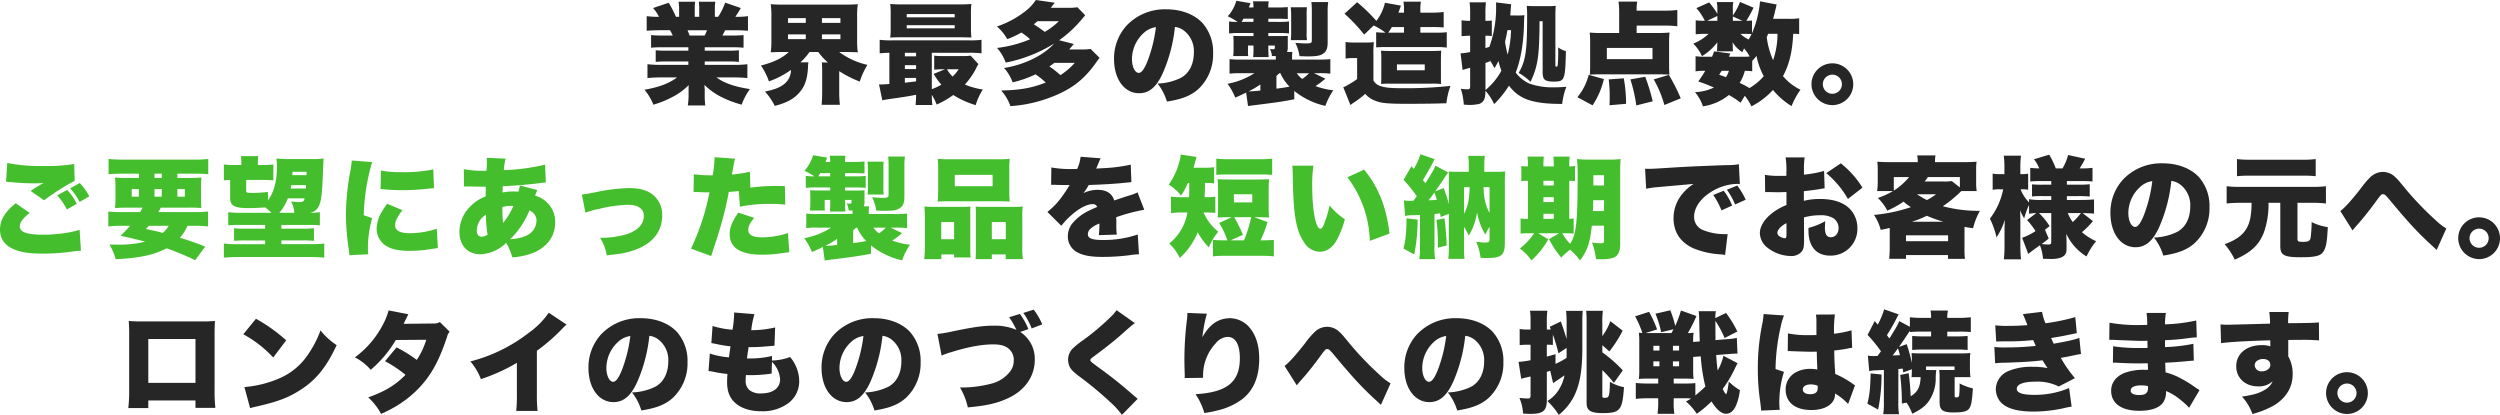 <svg xmlns="http://www.w3.org/2000/svg" width="818.484" height="135.825" viewBox="0 0 818.484 135.825">
  <g id="グループ_16585" data-name="グループ 16585" transform="translate(-311 -393)">
    <path id="パス_50610" data-name="パス 50610" d="M25.775-1.116V1.3h6.516a48.522,48.522,0,0,1-.252-5.94V-22.9c0-1.692.036-2.988.108-4.248A40.91,40.91,0,0,1,27.683-27H8.28a42.15,42.15,0,0,1-4.356-.144c.108,1.476.144,2.592.144,4.14V-4.5A45.865,45.865,0,0,1,3.78,1.368h6.552V-1.116Zm0-5.76H10.332V-21.24H25.775ZM41.435-22.788a38.446,38.446,0,0,1,9.792,7.6l4.248-5.616a52.516,52.516,0,0,0-9.9-7.056ZM43.666,1.4c.972-.288,1.188-.324,2.592-.648,6.7-1.548,10.116-2.88,14-5.4,5.04-3.24,8.46-7.488,11.736-14.58a23.241,23.241,0,0,1-5.292-4.824,33.144,33.144,0,0,1-3.528,7.056A21.647,21.647,0,0,1,52.63-8.1,36.121,36.121,0,0,1,41.795-5.508Zm45.358-32a23.092,23.092,0,0,1-2.088,5.04,31.045,31.045,0,0,1-8.964,10.332,17.57,17.57,0,0,1,5.184,4.068,37.849,37.849,0,0,0,8.208-9.756l9.972-.072a25.44,25.44,0,0,1-3.1,6.588,46.656,46.656,0,0,0-6.624-4.1l-3.78,4.536a38.7,38.7,0,0,1,6.7,4.464c-3.24,3.312-6.732,5.436-12.2,7.38a20.113,20.113,0,0,1,4.212,5.4A41.9,41.9,0,0,0,92.733-.036a34.5,34.5,0,0,0,8.748-8.136c2.664-3.6,4.572-7.488,6.7-13.9A3.287,3.287,0,0,1,109-23.616l-3.2-3.168a3.982,3.982,0,0,1-2.2.468l-9.684.108c1.008-2.052,1.512-3.06,1.548-3.132Zm52.414.756a26.416,26.416,0,0,1-6.552,6.588,52.158,52.158,0,0,1-19.115,9.36,19.33,19.33,0,0,1,3.456,5.8A61.274,61.274,0,0,0,131-13.428v9.936a48.91,48.91,0,0,1-.216,5.8h6.984a51.449,51.449,0,0,1-.216-5.832v-13.86a60.341,60.341,0,0,0,8.316-7.236,12.883,12.883,0,0,1,1.4-1.332Zm32.939,7.56a6.033,6.033,0,0,1,3.024,1.26,8.471,8.471,0,0,1,3.168,7.092c0,3.852-1.548,6.876-4.32,8.352a18.722,18.722,0,0,1-7.56,1.836,17.688,17.688,0,0,1,3.06,5.9c5.04-.792,7.884-1.944,10.332-4.14a15.492,15.492,0,0,0,4.788-11.628,14.314,14.314,0,0,0-3.528-10.008c-2.664-2.808-6.912-4.428-11.736-4.428a17.212,17.212,0,0,0-13.031,5.292,16,16,0,0,0-4.14,10.98c0,6.588,3.384,11.2,8.208,11.2,3.276,0,5.688-2.016,7.776-6.624A50.433,50.433,0,0,0,174.378-22.284Zm-6.228.072a46.677,46.677,0,0,1-2.7,10.98c-1.08,2.736-2.016,4-2.916,4-1.26,0-2.232-2.016-2.232-4.572a11.648,11.648,0,0,1,3.924-8.568A7.2,7.2,0,0,1,168.15-22.212Zm46.4,6.516a30.394,30.394,0,0,1-7.452.828h-.756c.144-1.188.18-1.476.252-1.944a15.139,15.139,0,0,0,.252-1.764,53.6,53.6,0,0,0,5.9-.252c1.764-.144,1.764-.144,2.592-.216l.216-5.976a35.027,35.027,0,0,1-7.812.9,27.743,27.743,0,0,1,1.044-5.256l-6.66-.54v.5a31.726,31.726,0,0,1-.54,5.148,30.044,30.044,0,0,1-6.516-1.224l-.4,5.58c.54.108.756.144,1.3.252a48.329,48.329,0,0,0,4.968.828c-.288,2.016-.468,3.24-.5,3.6a24.879,24.879,0,0,1-6.264-1.26l-.432,5.76a8.834,8.834,0,0,1,1.548.216,39.511,39.511,0,0,0,4.644.72c-.072,1.08-.108,1.872-.108,2.664,0,2.952.792,5.076,2.52,6.7,2.052,1.872,4.968,2.844,8.676,2.844a14.249,14.249,0,0,0,8.748-2.556,8.956,8.956,0,0,0,3.672-7.128,12.415,12.415,0,0,0-2.988-8.064,18.727,18.727,0,0,1-5.94,1.152Zm-.036,1.944a8.763,8.763,0,0,1,2.664,5.724c0,2.88-2.34,4.608-6.264,4.608a5.645,5.645,0,0,1-3.888-1.188,3.876,3.876,0,0,1-1.116-3.1c0-.576.036-1.26.072-1.728,1.008.036,1.26.036,1.62.036a47.6,47.6,0,0,0,5.652-.36c.756-.108.792-.108,1.152-.144Zm36.179-8.532a6.033,6.033,0,0,1,3.024,1.26,8.471,8.471,0,0,1,3.168,7.092c0,3.852-1.548,6.876-4.32,8.352a18.722,18.722,0,0,1-7.56,1.836,17.688,17.688,0,0,1,3.06,5.9c5.04-.792,7.884-1.944,10.332-4.14a15.492,15.492,0,0,0,4.788-11.628,14.314,14.314,0,0,0-3.528-10.008c-2.664-2.808-6.912-4.428-11.736-4.428a17.212,17.212,0,0,0-13.031,5.292,16,16,0,0,0-4.14,10.98c0,6.588,3.384,11.2,8.208,11.2,3.276,0,5.688-2.016,7.776-6.624A50.433,50.433,0,0,0,250.695-22.284Zm-6.228.072a46.677,46.677,0,0,1-2.7,10.98c-1.08,2.736-2.016,4-2.916,4-1.26,0-2.232-2.016-2.232-4.572a11.648,11.648,0,0,1,3.924-8.568A7.2,7.2,0,0,1,244.467-22.212Zm54-2.268a22.451,22.451,0,0,0-2.772-4.968l-3.528,1.08a26.223,26.223,0,0,1,2.376,4.14,17.558,17.558,0,0,0-7.452-1.368c-3.492,0-6.372.4-13.643,1.908a38.652,38.652,0,0,1-4.752.792l1.368,7.092a20.909,20.909,0,0,1,3.1-1.116c5.688-1.764,10.044-2.556,13.859-2.556,2.52,0,4.176.54,5.328,1.728a4.694,4.694,0,0,1,1.332,3.492,5.96,5.96,0,0,1-1.152,3.6,11.157,11.157,0,0,1-6.192,4.032,38.338,38.338,0,0,1-10.26,1.26,22.185,22.185,0,0,1,2.556,6.516c6.336-.576,9.864-1.4,13.5-3.168,5.328-2.556,8.424-7.128,8.424-12.384a10.479,10.479,0,0,0-4.752-9.144Zm-1.656-5.292a22.482,22.482,0,0,1,2.736,5.076L303-26.028a20.648,20.648,0,0,0-2.808-4.824Zm30.527-.9a13.007,13.007,0,0,1-1.8,2.088,79.481,79.481,0,0,1-9.468,7.956,24.844,24.844,0,0,0-3.276,2.7,5.266,5.266,0,0,0-1.332,3.456A5.886,5.886,0,0,0,312-12.1c.468.9,1.116,1.548,2.916,2.952a115.5,115.5,0,0,1,10.62,8.82A27.073,27.073,0,0,1,329.1,3.6l5.148-5.256c-.576-.5-.9-.756-1.116-.936-4-3.492-7.056-5.976-10.98-8.82-3.384-2.484-3.384-2.484-3.384-2.916,0-.324.216-.54,1.188-1.26,3.816-2.808,6.732-5.148,8.82-6.984,3.348-2.988,3.708-3.312,4.572-3.852Zm23.183.9v.288a17.79,17.79,0,0,1-.144,1.98,103.861,103.861,0,0,0-.828,13.14c0,1.008.036,3.168.108,4.572v.72a4.161,4.161,0,0,1-.036.612l6.048-.072a18.526,18.526,0,0,1,.144-2.952,15.272,15.272,0,0,1,4-8.352,5.293,5.293,0,0,1,3.888-2.088c2.556,0,4,2.484,4,6.984,0,7.776-4.176,11.16-14.507,11.772a21.333,21.333,0,0,1,2.88,6.156,36.985,36.985,0,0,0,4.248-.828,21.659,21.659,0,0,0,8.208-3.744q5.508-4.32,5.508-13.176c0-4.212-.972-7.488-2.988-10.008a8.506,8.506,0,0,0-6.516-3.276c-3.852,0-6.768,2.016-9.108,6.228a48.275,48.275,0,0,1,1.476-7.7ZM386.337-6.084l.648-.792c.468-.54.468-.54,1.26-1.44,1.368-1.512,3.6-4.32,5-6.228,2.448-3.348,2.484-3.384,3.06-3.384.54,0,.828.252,2.016,1.656,6.588,7.92,9.4,10.944,14.255,15.372.612.576.828.756,1.3,1.224l3.168-7.056a16.3,16.3,0,0,1-3.06-2.3,102.525,102.525,0,0,1-10.008-10.3c-2.808-3.42-2.808-3.42-3.672-4.212a5.734,5.734,0,0,0-4.032-1.692,5.892,5.892,0,0,0-4,1.62,27.088,27.088,0,0,0-3.312,3.888c-3.168,4.032-5.148,6.192-6.624,7.308Zm55.15-16.2a6.033,6.033,0,0,1,3.024,1.26,8.471,8.471,0,0,1,3.168,7.092c0,3.852-1.548,6.876-4.32,8.352a18.722,18.722,0,0,1-7.56,1.836,17.688,17.688,0,0,1,3.06,5.9c5.04-.792,7.884-1.944,10.332-4.14a15.492,15.492,0,0,0,4.788-11.628,14.314,14.314,0,0,0-3.528-10.008c-2.664-2.808-6.912-4.428-11.736-4.428a17.212,17.212,0,0,0-13.031,5.292,16,16,0,0,0-4.14,10.98c0,6.588,3.384,11.2,8.208,11.2,3.276,0,5.688-2.016,7.776-6.624A50.433,50.433,0,0,0,441.487-22.284Zm-6.228.072a46.679,46.679,0,0,1-2.7,10.98c-1.08,2.736-2.016,4-2.916,4-1.26,0-2.232-2.016-2.232-4.572a11.648,11.648,0,0,1,3.924-8.568A7.2,7.2,0,0,1,435.26-22.212ZM479.826-27a27.514,27.514,0,0,1,.144-3.456H474.5a39.168,39.168,0,0,1,.18,4.1v5.112c-.9-2.88-1.3-4.1-1.908-5.724l-3.6,1.728a4.4,4.4,0,0,0,.36.864,7.524,7.524,0,0,1-.9.036H468.2v-2.448a24.615,24.615,0,0,1,.18-3.708h-5.688a24.031,24.031,0,0,1,.18,3.708v2.448H461.9a14.407,14.407,0,0,1-2.592-.18v5.292a21.3,21.3,0,0,1,2.52-.144h1.044v5.076a26.776,26.776,0,0,1-3.924.54l.864,5.544c.216-.072.864-.252,1.944-.5.288-.072.288-.072,1.116-.252V-2.88c0,.9-.18,1.116-.9,1.116-.684,0-1.584-.072-2.736-.18a15.633,15.633,0,0,1,1.188,5.112c1.152.072,1.728.108,2.34.108,4.212,0,5.436-1.008,5.436-4.536v-9.216c.468-.144.612-.216,1.116-.36L470.25-6.8c1.98-1.332,3.24-2.16,3.744-2.556a13.981,13.981,0,0,1-1.98,4.9,11.378,11.378,0,0,1-3.636,3.528A23.68,23.68,0,0,1,472.122,3.6a18.839,18.839,0,0,0,4.572-5.328c2.2-3.924,3.132-8.892,3.132-16.416Zm-8.784,10.728c-1.512.432-2.088.612-2.844.792v-3.888h.432c.5,0,.936.036,1.548.072v-3.42a59.136,59.136,0,0,1,1.836,6.156l2.664-1.764v1.908c0,.468,0,.648-.036,1.368a23.489,23.489,0,0,1-3.6,1.944Zm15.335,5.22a43.77,43.77,0,0,1,3.78,4.176l2.916-4.1a44.815,44.815,0,0,0-6.7-5.9v-2.34l2.3,2.052a40.67,40.67,0,0,0,4.356-6.8l-4.032-3.132a18.7,18.7,0,0,1-2.628,4.9V-26.46a26.333,26.333,0,0,1,.18-4h-5.472a27.4,27.4,0,0,1,.144,3.348V-.288c0,2.484,1.332,3.312,5.292,3.312,3.312,0,4.608-.36,5.508-1.548.792-1.044,1.152-2.772,1.44-6.948a13.506,13.506,0,0,1-4.608-1.764c-.108,4.9-.252,5.256-1.728,5.256-.54,0-.756-.144-.756-.468ZM504.665-8.28v1.62h-3.24c-1.656,0-2.916-.072-4.1-.18v5.22a31.481,31.481,0,0,1,4.14-.216h3.2v1.08a27.349,27.349,0,0,1-.216,4h5.508a22.051,22.051,0,0,1-.216-4v-1.08h3.348c.864,0,1.476,0,2.34.072a11.211,11.211,0,0,1-1.692.972A19.639,19.639,0,0,1,517.3,3.24a38.152,38.152,0,0,0,4.824-4.032c1.656,2.7,3.24,4.032,4.788,4.032,1.368,0,2.484-.972,3.276-2.808A18.386,18.386,0,0,0,531.412-4.5a17.216,17.216,0,0,1-3.636-2.808c-.288,2.484-.648,4.14-.936,4.14A6.092,6.092,0,0,1,525.8-4.9a40.675,40.675,0,0,0,4.1-6.948l.288-.576c.324-.648.324-.648.468-.9l-4.644-2.412a16.663,16.663,0,0,1-1.872,4.788c-.216-1.368-.288-2.34-.5-5.04l3.6-.288c1.836-.144,2.34-.18,3.384-.18L530.4-21.6a20.691,20.691,0,0,1-3.384.432l-3.6.288c0-.936,0-.936-.036-6.3a32.669,32.669,0,0,1,3.024,5.616l4.176-2.124a36.144,36.144,0,0,0-3.708-6.084l-3.492,1.692a9.021,9.021,0,0,1,.18-2.268h-5.652a24.407,24.407,0,0,1,.18,2.952c.108,4.932.108,4.932.18,6.948l-2.16.18a19.009,19.009,0,0,1,.144-3.024,13.448,13.448,0,0,1-1.872.108,47.237,47.237,0,0,0,2.808-5.58l-5.076-1.8a35,35,0,0,1-1.872,5.04,34.724,34.724,0,0,0-1.62-5.112l-4.86,1.116a32.836,32.836,0,0,1,1.872,6.048l4.032-.936a13.981,13.981,0,0,1-.684,1.224h-8.46l3.78-1.188a37.755,37.755,0,0,0-2.628-5.76l-4.572,1.476a30.674,30.674,0,0,1,2.376,5.436c-.432,0-.72-.036-1.152-.072a20.674,20.674,0,0,1,.144,2.952v9.252a20.429,20.429,0,0,1-.144,2.916c.828-.072,1.8-.108,3.312-.108Zm5.076,0h3.06c1.368,0,2.484.036,3.456.108a21.675,21.675,0,0,1-.144-3.1v-4.1l2.484-.18a56.111,56.111,0,0,0,1.512,9.864c-.9.9-2.088,1.944-3.276,2.916V-6.8a35.412,35.412,0,0,1-3.78.144h-3.312Zm-4.68-10.728v1.548h-1.98v-1.548Zm4.428,0H511.5v1.548h-2.016ZM505.061-13.9v1.584h-1.98V-13.9Zm4.428,0H511.5v1.584h-2.016Zm37.583-3.384h.432c.108,0,.4,0,.828.036,3.024.108,5.112.18,6.192.18.72,0,1.224,0,2.052-.036.036,1.26.036,1.764.072,2.988.072,1.692.072,1.872.108,2.88a10.549,10.549,0,0,0-2.088-.216,9.531,9.531,0,0,0-5.544,1.476,6.345,6.345,0,0,0-2.736,5.292c0,4.176,3.132,6.7,8.424,6.7,4.608,0,7.74-2.052,7.74-5.112v-.288a18.256,18.256,0,0,1,4.284,3.42l2.268-6.12a4.625,4.625,0,0,1-.684-.432,28.91,28.91,0,0,0-5.8-3.276c-.252-4.14-.288-4.86-.324-7.668,1.8-.216,3.42-.432,4.536-.684a9.759,9.759,0,0,1,1.332-.216l-.216-5.724a33.551,33.551,0,0,1-5.724,1.116,42.057,42.057,0,0,1,.288-6.3l-6.228.036a9.9,9.9,0,0,1,.18,2.016v4.68c-1.224.036-1.836.036-2.592.036a32.133,32.133,0,0,1-6.732-.576ZM556.9-5.256c0,1.44-.792,2.088-2.52,2.088-1.44,0-2.376-.612-2.376-1.548,0-1.008,1.008-1.656,2.664-1.656a5.783,5.783,0,0,1,2.2.432ZM539.152-29.412v.18a22.543,22.543,0,0,1-.432,3.132,71.777,71.777,0,0,0-1.44,14.544,70.463,70.463,0,0,0,.792,10.908c.252,2.2.252,2.2.288,2.844l6.084-.252c-.072-.792-.108-1.26-.108-1.44a32.8,32.8,0,0,1,1.512-10.98l-2.772-.936A65.616,65.616,0,0,1,544.8-25.38a20.429,20.429,0,0,1,1.044-3.564Zm34.595,18.684a10.358,10.358,0,0,1,2.2-.252c.18,0,.612-.036,1.3-.072.288,0,.756-.036,1.3-.072V-.576a23.055,23.055,0,0,1-.216,3.96H583.5a22.083,22.083,0,0,1-.216-3.96V-11.412c.468-.036.468-.036,1.44-.144a10.984,10.984,0,0,0,.18,1.26l2.808-1.044a21.507,21.507,0,0,1-.108,2.592h2.988c-.18,3.348-.972,4.86-3.276,6.264-.072-2.34-.324-5.184-.648-7.56l-2.772.576a75.714,75.714,0,0,1,.54,9.36L585.986-.4a18.861,18.861,0,0,1,1.872,3.636c2.7-1.368,4-2.3,5.22-3.888a12.842,12.842,0,0,0,2.448-7.524,18.083,18.083,0,0,1,.18-2.88l-3.348-.036V-12.24h9.324v1.152h-5.04A11.107,11.107,0,0,1,596.785-9V-.648c0,2.7,1.008,3.456,4.608,3.456,3.456,0,4.752-.432,5.364-1.764.468-.936.684-2.376.936-6.12a16.819,16.819,0,0,1-4.356-1.62,31.9,31.9,0,0,1-.144,3.888c-.072.5-.324.684-.936.684-.432,0-.54-.144-.54-.54V-8.748H606.9a21.709,21.709,0,0,1-.18-2.988V-13.9a18.54,18.54,0,0,1,.144-2.772,23.008,23.008,0,0,1-3.1.144h-13.1a26.008,26.008,0,0,1-3.06-.108,23.013,23.013,0,0,1,.108,2.772v.468a53.857,53.857,0,0,0-1.692-6.156l-2.52.9q2-2.862,3.564-5.292v.432a39.843,39.843,0,0,1,4.212-.144h2.736V-22.1h-2.376a33.23,33.23,0,0,1-3.816-.144v4.608a31.339,31.339,0,0,1,3.78-.144h10.62a31.029,31.029,0,0,1,3.744.144v-4.608a32.914,32.914,0,0,1-3.78.144h-2.88v-1.548h3.564a37.015,37.015,0,0,1,4.14.144v-4.86a33.565,33.565,0,0,1-4.284.216h-3.42a10.18,10.18,0,0,1,.216-2.412h-5.688a14.035,14.035,0,0,1,.18,2.412h-2.628a33.416,33.416,0,0,1-4.32-.216v3.132l-3.492-1.872c-.612,1.476-.828,1.836-3.2,5.688-.4-.5-.4-.5-.828-1.08a59.5,59.5,0,0,0,3.024-5.256c.468-.936.576-1.116.828-1.548l-4.752-1.656a26.463,26.463,0,0,1-2.088,5l-1.008-1.152-2.34,4.536a45.814,45.814,0,0,1,4.392,5.364c-.54.72-.648.864-1.116,1.512-.792.036-1.044.036-1.26.036a9.571,9.571,0,0,1-1.908-.144Zm9.4-7.452a14.9,14.9,0,0,1,.648,2.232c-1.44.072-1.44.072-2.376.108C582.17-16.812,582.386-17.1,583.142-18.18Zm-8.928,8.208c-.144,5.148-.36,7.128-1.08,9.9l3.528,1.944a57.277,57.277,0,0,0,1.116-11.484Zm41.11-10.44c.828-.036,1.08-.036,2.7-.072a76.129,76.129,0,0,0,9.4-.4c.432.972.72,1.62.828,1.908a91.822,91.822,0,0,1-9.828.5,30.72,30.72,0,0,1-3.708-.144l.252,5.328a26.929,26.929,0,0,1,3.132-.18c5.184-.144,9.324-.4,12.383-.792.72,1.152,1.26,2.016,1.656,2.556a23.865,23.865,0,0,0-4.968-.432,19.323,19.323,0,0,0-7.7,1.332,6.6,6.6,0,0,0-4.284,5.94A6.718,6.718,0,0,0,616.513-.9c1.764,2.268,5.436,3.42,10.908,3.42A46.242,46.242,0,0,0,637.5,1.4a23.59,23.59,0,0,1,2.52-.5l-.828-6.084a28.815,28.815,0,0,1-11.448,2.232c-3.816,0-5.688-.648-5.688-1.98,0-1.512,2.2-2.34,6.192-2.34a15.472,15.472,0,0,1,7.56,1.584L641.1-8.424a40.855,40.855,0,0,1-4.608-6.624c.468-.108,2.124-.4,2.16-.4,3.6-.756,3.6-.756,4.428-.864l-.54-5.292c-1.656.612-3.384,1.008-8.388,1.908-.144-.252-.54-1.188-.828-1.872,3.6-.576,3.636-.612,5.724-1.044,1.98-.4,1.98-.4,2.664-.54l-.5-5.256a67.182,67.182,0,0,1-9.756,2.016,16.243,16.243,0,0,1-1.116-3.744l-6.3.756c.324.648.756,1.62,1.512,3.6-1.62.144-4.392.252-6.444.252a34.743,34.743,0,0,1-4.1-.18Zm37.007-.576h.612c.108,0,.468,0,.972.036,1.332.072,1.332.072,2.7.108,4.14.18,4.752.216,6.7.216.324,0,.684,0,1.512-.036v.864c.036.864.036.864.036.936v.54c-1.116.036-1.656.036-2.412.036a55.566,55.566,0,0,1-8.856-.576l-.072,5.364c1.08,0,1.26.036,2.844.108,2.052.108,3.708.144,5.8.144.54,0,2.016-.036,2.772-.036,0,.18.036.9.072,2.124h-1.116a18.185,18.185,0,0,0-6.408.972c-2.88,1.08-4.536,3.24-4.536,5.868,0,4.176,3.348,6.588,9.252,6.588,3.924,0,6.66-1.008,7.848-2.844a6.255,6.255,0,0,0,.864-3.636,18.672,18.672,0,0,1,5.112,3.2,19.073,19.073,0,0,1,2.448,2.3l3.42-5.8c-.576-.36-.828-.5-1.368-.864a35.862,35.862,0,0,0-4.824-2.988,20.623,20.623,0,0,0-4.932-1.944c-.072-1.512-.072-1.512-.108-3.168,1.98-.072,5.436-.324,7.056-.5,1.548-.144,1.548-.144,2.3-.18l-.144-5.508a56.953,56.953,0,0,1-9.288,1.08v-2.268a70.644,70.644,0,0,0,7.236-.612c1.908-.252,2.124-.252,3.168-.324l-.18-5.508a55.407,55.407,0,0,1-10.224,1.26,22.376,22.376,0,0,1,.288-3.744h-6.336a25.147,25.147,0,0,1,.216,3.924c-1.08.036-1.548.036-1.98.036a51.7,51.7,0,0,1-10.368-.756ZM665-5.8s.036.4.036.612c0,1.62-.864,2.3-2.88,2.3-1.8,0-2.808-.54-2.808-1.44,0-1.116,1.26-1.728,3.456-1.728A7.773,7.773,0,0,1,665-5.8Zm23.939-14.076c2.772-.4,8.64-.72,16.091-.936a5.856,5.856,0,0,1,.036.864v1.116a8.13,8.13,0,0,0-2.808-.4c-4.968,0-8.352,2.808-8.352,6.912,0,3.852,2.952,6.588,7.128,6.588a6.571,6.571,0,0,0,4.824-1.692A5.964,5.964,0,0,1,703.2-4.572c-1.728,1.08-3.78,1.656-7.416,2.2a16.213,16.213,0,0,1,3.42,5.688A29.094,29.094,0,0,0,706.437.4c3.852-2.412,5.94-5.94,5.94-9.972a11.45,11.45,0,0,0-1.44-6.012v-5.328c1.44-.036,1.692-.036,3.6-.036a59.981,59.981,0,0,1,6.48.18l-.036-5.9c-1.44.144-4.1.216-10.08.252a24.361,24.361,0,0,1,.18-3.672h-6.372a20.265,20.265,0,0,1,.252,3.816c-3.348.108-13.032.36-14,.36-.9,0-1.3-.036-2.2-.108Zm13.751,5.184c1.44,0,2.376.756,2.376,1.872,0,1.224-1.188,2.16-2.736,2.16a2.131,2.131,0,0,1-2.376-1.944C699.957-13.824,701.109-14.688,702.693-14.688Zm27.467,4.32a6.837,6.837,0,0,0-6.84,6.84,6.883,6.883,0,0,0,6.84,6.84A6.837,6.837,0,0,0,737-3.528,6.837,6.837,0,0,0,730.16-10.368Zm0,3.708a3.134,3.134,0,0,1,3.132,3.132A3.134,3.134,0,0,1,730.16-.4a3.134,3.134,0,0,1-3.132-3.132A3.134,3.134,0,0,1,730.16-6.66Z" transform="translate(349.221 525.225)" fill="#262626"/>
    <g id="グループ_15940" data-name="グループ 15940" transform="translate(-7)">
      <g id="グループ_15519" data-name="グループ 15519" transform="translate(9597.624 433.52)">
        <path id="パス_50618" data-name="パス 50618" d="M30.6-14.22a20.4,20.4,0,0,0-2.772-4.86l-3.42,1.4a24.12,24.12,0,0,1,2.7,5.04Zm4.428-1.908a22.025,22.025,0,0,0-2.772-4.644L28.872-19.4a23.582,23.582,0,0,1,2.7,4.824Zm-32.58-3.6a27.819,27.819,0,0,1,3.1-.468L18-21.312a14.731,14.731,0,0,0-3.528,3.06,12.324,12.324,0,0,0-3.06,8.136c0,4.572,2.2,7.884,6.444,9.864a27.192,27.192,0,0,0,9.108,2.016c.648.072.828.108,1.332.18l.828-6.84c-.5.036-.72.036-1.08.036a18.865,18.865,0,0,1-6.876-1.3,4.588,4.588,0,0,1-3.024-4.428c0-2.952,2.124-6.012,5.724-8.208a16.873,16.873,0,0,1,8.244-2.52,5.475,5.475,0,0,1,1.008.072L32.8-27.756a20.656,20.656,0,0,1-3.96.288c-10.98.4-13.608.54-19.224.9-3.924.252-5.22.324-6.156.324-.288,0-.756,0-1.368-.036ZM60.7-25.56a39.16,39.16,0,0,1-6.588,1.224v-1.152a28.335,28.335,0,0,1,.216-4.5H48.1a26.407,26.407,0,0,1,.252,4.86v1.152c-.216,0-.216,0-.72.036H46.26a27.206,27.206,0,0,1-4.932-.324l.072,5.652a7.094,7.094,0,0,1,.756-.036l3.492.072,2.736-.072V-14.4a19.014,19.014,0,0,0-5.364,3.2c-2.16,1.908-3.348,4.032-3.348,5.976a6.247,6.247,0,0,0,2.34,4.68A12.81,12.81,0,0,0,49.788,2.3,4.328,4.328,0,0,0,53.46.72c.54-.756.684-1.548.684-3.744V-3.96l-.036-6.372a19.2,19.2,0,0,1,5.292-.72,8.046,8.046,0,0,1,4.284.936,3.867,3.867,0,0,1,1.764,3.168c0,1.836-1.044,3.1-2.592,3.1a1.683,1.683,0,0,1-1.584-1.08A5.938,5.938,0,0,1,60.984-7.2c0-.756.036-1.152.072-1.908a21.4,21.4,0,0,1-5.472,2.2v.9c0,5.184,2.592,8.172,7.056,8.172A8.727,8.727,0,0,0,71.6-6.732,9.014,9.014,0,0,0,69.156-13.1c-2.088-2.16-5.4-3.276-9.828-3.276a21.08,21.08,0,0,0-5.256.612v-3.168c1.764-.18,4.032-.468,5.436-.72.72-.144.828-.144,1.368-.216ZM48.384-4.968c0,1.188-.108,1.44-.576,1.44a3.537,3.537,0,0,1-1.62-.576A1.412,1.412,0,0,1,45.4-5.256c0-1.008,1.3-2.412,2.988-3.2ZM73.26-20.088a30.444,30.444,0,0,0-7.092-7.956l-4.752,3.2a31.379,31.379,0,0,1,7.092,8.46ZM82.188-.36c0,1.08-.072,2.232-.18,3.564h5.508V1.98h13.752V3.24h5.544a28.094,28.094,0,0,1-.144-3.528V-7.236c.828.144,1.44.252,2.808.432a22.562,22.562,0,0,1,2.232-5.688A45.322,45.322,0,0,1,99.576-14a42.125,42.125,0,0,0,6.048-4.968h5.04a17.37,17.37,0,0,1-.18-2.88V-25.74a19.947,19.947,0,0,1,.144-2.844c-1.3.108-2.34.144-4.428.144H97.02a11.646,11.646,0,0,1,.144-2.2H91.188a12.252,12.252,0,0,1,.18,2.2H82.476c-2.016,0-3.1-.036-4.356-.144a21.981,21.981,0,0,1,.144,2.844v3.852a17.841,17.841,0,0,1-.216,2.916h5.22A26.473,26.473,0,0,1,78.3-16.7a16.083,16.083,0,0,1,3.1,4.14,31.275,31.275,0,0,0,5.328-2.952,14.5,14.5,0,0,0,2.412,1.8,52.839,52.839,0,0,1-12.1,2.556,16.22,16.22,0,0,1,2.2,4.9c1.44-.288,1.836-.36,2.916-.648.036.792.036.936.036,1.26ZM97.38-17.928a21.427,21.427,0,0,1-3.024,1.908,33.438,33.438,0,0,1-3.276-1.908Zm-7.956,9a31.463,31.463,0,0,0,4.9-1.944,52.45,52.45,0,0,0,5.4,1.944ZM93.6-22.1a12.507,12.507,0,0,0,1.08-1.44h10.476v3.384l-2.664-2.088a14.375,14.375,0,0,1-2.556.144Zm-5.076-1.44a21.229,21.229,0,0,1-5,4.428v-4.428ZM87.516-4.464H101.3v1.908H87.516Zm52.56,1.692c0-.18-.036-.72-.072-1.62v-.576a17.074,17.074,0,0,0,6.624,7.416,22.152,22.152,0,0,1,3.132-5,18.563,18.563,0,0,1-4.644-2.952,26.461,26.461,0,0,0,3.6-3.636l-3.384-2.628c1.224.036,2.232.072,3.744.18v-4.644c-1.224.108-2.592.18-4.176.18h-4.716v-1.26h3.492a33.259,33.259,0,0,1,4,.144V-21.2a34.93,34.93,0,0,1-3.96.144h-3.528v-1.188h4.608a37.18,37.18,0,0,1,3.78.144v-4.464a31,31,0,0,1-3.888.18h-.324a28.8,28.8,0,0,0,1.8-3.168l-5.58-1.224a16.159,16.159,0,0,1-1.836,4.392h-2.2a24.575,24.575,0,0,0-2.16-4.5l-4.968,1.512a13.14,13.14,0,0,1,1.728,2.988c-1.26-.036-1.944-.072-2.952-.18V-22.1a33.829,33.829,0,0,1,3.744-.144h3.132v1.188h-2.7a33.008,33.008,0,0,1-3.6-.108v3.96a30.645,30.645,0,0,1,3.636-.108h2.664v1.26h-3.1a21.991,21.991,0,0,1-4.176-.252v1.044a12.619,12.619,0,0,1-2.772-4.284h.648a9.742,9.742,0,0,1,1.836.144V-24.66a9.117,9.117,0,0,1-1.8.144h-.756v-2.3a26.542,26.542,0,0,1,.216-3.744H119.52a25.711,25.711,0,0,1,.216,3.78v2.268h-1.548a9.527,9.527,0,0,1-2.3-.18v5.328a9.894,9.894,0,0,1,2.3-.18h1.152a23.246,23.246,0,0,1-4.356,9.612,25.438,25.438,0,0,1,2.16,6.12,21.961,21.961,0,0,0,2.736-5.76c-.036.792-.072,1.08-.072,1.908,0,.36-.036.648-.036.792V-1.26a43.3,43.3,0,0,1-.216,4.644h5.616a41.9,41.9,0,0,1-.216-4.644V-8.928c0-1.008-.036-1.872-.072-3.78a13.049,13.049,0,0,0,1.332,2.664A24.962,24.962,0,0,1,127.8-14.4v2.88a15.04,15.04,0,0,1,2.376-.252l-3.024,2.3a25.33,25.33,0,0,1,2.772,3.6,18.747,18.747,0,0,1-4.392,2.2l2.016,5.292c.792-.648.9-.756,3.816-2.844A14.937,14.937,0,0,1,132.372,3.2c1.548.036,2.376.072,2.52.072,3.564,0,5.184-.972,5.184-3.1ZM133.02-6.3l1.512-1.188a21.687,21.687,0,0,0-3.492-4.284h4.032V-2.34c0,.72-.18.864-1.008.864a19.313,19.313,0,0,1-2.124-.144c.756-.576,1.188-.864,2.3-1.8Zm11.772-5.472a19.653,19.653,0,0,1-2.7,2.952,15,15,0,0,1-1.62-2.952Zm29.592-10.512a6.033,6.033,0,0,1,3.024,1.26,8.471,8.471,0,0,1,3.168,7.092c0,3.852-1.548,6.876-4.32,8.352a18.723,18.723,0,0,1-7.56,1.836,17.688,17.688,0,0,1,3.06,5.9c5.04-.792,7.884-1.944,10.332-4.14a15.491,15.491,0,0,0,4.788-11.628,14.314,14.314,0,0,0-3.528-10.008c-2.664-2.808-6.912-4.428-11.736-4.428a17.213,17.213,0,0,0-13.032,5.292,16,16,0,0,0-4.14,10.98c0,6.588,3.384,11.2,8.208,11.2,3.276,0,5.688-2.016,7.776-6.624A50.432,50.432,0,0,0,174.384-22.284Zm-6.228.072a46.675,46.675,0,0,1-2.7,10.98c-1.08,2.736-2.016,4-2.916,4-1.26,0-2.232-2.016-2.232-4.572a11.648,11.648,0,0,1,3.924-8.568A7.2,7.2,0,0,1,168.156-22.212Zm32.508,7.092c-.036,3.492-.4,5.8-1.26,7.632-1.224,2.664-3.6,4.5-7.56,5.9a23.8,23.8,0,0,1,3.312,5.076c5.292-2.34,7.92-4.788,9.5-8.82a27.566,27.566,0,0,0,1.548-9.792h3.852V-.936c0,2.952,1.26,3.636,6.624,3.636,5.148,0,6.8-.468,7.7-2.2.72-1.4,1.008-2.988,1.224-7.668A16.678,16.678,0,0,1,220.32-8.82,43.731,43.731,0,0,1,220-3.78c-.216,1.152-.72,1.44-2.448,1.44-1.62,0-1.872-.144-1.872-.972V-15.12h5.04A37.758,37.758,0,0,1,225-14.9v-5.652a34.357,34.357,0,0,1-4.284.216h-23.94a35.586,35.586,0,0,1-4.284-.216V-14.9a37.311,37.311,0,0,1,4.284-.216Zm20.988-14.328a26.69,26.69,0,0,1-3.888.216H199.8a28.667,28.667,0,0,1-3.924-.216v5.616a35.132,35.132,0,0,1,3.744-.18h18.288a35.647,35.647,0,0,1,3.744.18Zm12.06,23.364.648-.792c.468-.54.468-.54,1.26-1.44,1.368-1.512,3.6-4.32,5-6.228,2.448-3.348,2.484-3.384,3.06-3.384.54,0,.828.252,2.016,1.656,6.588,7.92,9.4,10.944,14.256,15.372.612.576.828.756,1.3,1.224l3.168-7.056a16.3,16.3,0,0,1-3.06-2.3,102.528,102.528,0,0,1-10.008-10.3c-2.808-3.42-2.808-3.42-3.672-4.212a5.734,5.734,0,0,0-4.032-1.692,5.893,5.893,0,0,0-4,1.62,27.086,27.086,0,0,0-3.312,3.888c-3.168,4.032-5.148,6.192-6.624,7.308Zm41.436-4.284a6.837,6.837,0,0,0-6.84,6.84,6.884,6.884,0,0,0,6.84,6.84,6.837,6.837,0,0,0,6.84-6.84A6.837,6.837,0,0,0,275.148-10.368Zm0,3.708a3.134,3.134,0,0,1,3.132,3.132A3.134,3.134,0,0,1,275.148-.4a3.134,3.134,0,0,1-3.132-3.132A3.134,3.134,0,0,1,275.148-6.66Z" transform="translate(-8743.128 41)" fill="#262626"/>
        <path id="パス_50617" data-name="パス 50617" d="M7.272-21.636c0,3.132,0,3.132-.072,4.68H5.328A22.75,22.75,0,0,1,1.3-17.172v5.436a22.838,22.838,0,0,1,3.924-.216H6.66A16.31,16.31,0,0,1,.72-1.8,15.668,15.668,0,0,1,4.176,2.952a23.32,23.32,0,0,0,5.868-8.424A22.248,22.248,0,0,0,13.68-.54a18.83,18.83,0,0,1,3.1-5.112,16.552,16.552,0,0,1-4.824-6.3h.468a27.312,27.312,0,0,1,3.384.144v-5.328a18.975,18.975,0,0,1-3.168.18h-.36c.108-1.692.108-1.692.144-4.68,1.44.036,2.088.036,2.988.144v-5.292a21.585,21.585,0,0,1-3.42.18H8.676a13.946,13.946,0,0,0,.432-1.584c.216-.828.432-1.512.576-1.944l-5.22-.792a9.615,9.615,0,0,1-.5,2.592A22.592,22.592,0,0,1,.54-21.06a13.926,13.926,0,0,1,4.032,3.6A24.2,24.2,0,0,0,6.84-21.636ZM21.168-10.4l-4.1,1.872a27.713,27.713,0,0,1,2.7,5.688h-.72c-1.908,0-2.7-.036-4.032-.144v5.4a31.7,31.7,0,0,1,4.032-.18h11.88a31.357,31.357,0,0,1,4.032.18v-5.4c-1.332.108-2.124.144-4.032.144H30.6A37.366,37.366,0,0,0,32.9-8.82L28.584-10.4h1.044c1.548,0,2.484.036,3.78.108a37.5,37.5,0,0,1-.144-3.816v-4.824c0-1.836.036-2.664.144-3.924-1.08.072-2.34.108-4.14.108H20.7c-1.836,0-3.06-.036-4.14-.108.108,1.188.144,2.16.144,3.924v4.824A37.951,37.951,0,0,1,16.56-10.3c1.224-.072,2.232-.108,3.744-.108Zm6.372,0a42.209,42.209,0,0,1-2.34,7.56H20.808l4.032-1.8A45.044,45.044,0,0,0,22-10.4Zm-5.652-7.524H27.9v2.664H21.888Zm-5.76-6.336c1.3-.108,2.3-.144,4.032-.144H30.384c1.764,0,2.736.036,4.032.144v-5.328a30.349,30.349,0,0,1-4.032.18H20.16a30.682,30.682,0,0,1-4.032-.18ZM41-27.288a25.268,25.268,0,0,1,.144,2.556c.072,5,.216,8.028.4,10.548C42.012-8.46,42.984-4.86,44.856-2.2A6.167,6.167,0,0,0,50,.9c2.2,0,4.14-1.3,5.472-3.672A30.388,30.388,0,0,0,58.212-9.72a22.774,22.774,0,0,1-5-4.536,36.574,36.574,0,0,1-1.872,6.228c-.36.936-.756,1.4-1.152,1.4-1.512,0-2.664-6.084-2.664-14.148a44.9,44.9,0,0,1,.4-6.516ZM59.04-23.472A35.825,35.825,0,0,1,66.384-2.664L72.828-5.04c-1.008-8.712-3.636-15.3-8.316-20.952Zm18.9,12.636a12.481,12.481,0,0,1,2.664-.216c.864-.036,1.3-.036,2.2-.072V-.684a23.023,23.023,0,0,1-.216,4h5.184a22.533,22.533,0,0,1-.216-4V-11.448c.936-.108,1.008-.108,1.836-.216.072.432.108.612.216,1.188l2.664-1.044V-1.044a36.884,36.884,0,0,1-.18,4.284H97.38a33.321,33.321,0,0,1-.144-3.78V-7.272a29.873,29.873,0,0,1,1.548,2.88,19.738,19.738,0,0,0,2.7-7.6,21.91,21.91,0,0,0,2.7,7.272,24.644,24.644,0,0,1,1.4-2.556v4.248c0,.648-.324.9-1.188.9a20.814,20.814,0,0,1-3.2-.252,18.524,18.524,0,0,1,1.44,5.256c.936.072,1.44.072,2.16.072,4.68,0,5.8-.936,5.8-4.932V-21.42a35.343,35.343,0,0,1,.144-3.96,30.483,30.483,0,0,1-3.1.108h-3.78V-27.36a21.585,21.585,0,0,1,.18-3.132H98.6a20.289,20.289,0,0,1,.18,3.06v2.16h-3.42A26.734,26.734,0,0,1,92.2-25.38c.072.972.072,1.656.072,3.96v6.732a50.013,50.013,0,0,0-1.692-5.256l-2.808,1.08c2.34-3.312,2.448-3.456,2.736-3.924a25.8,25.8,0,0,1,1.548-2.268L87.84-27.288c-.54,1.4-.54,1.4-3.24,5.76-.036-.072-.324-.432-.828-1.044.972-1.548,2.52-4.248,3.2-5.616a9.913,9.913,0,0,1,.648-1.224l-4.68-1.62a19.119,19.119,0,0,1-2.16,4.788l-.756-.864-2.592,4.464a46.2,46.2,0,0,1,4.32,5.364,15.588,15.588,0,0,1-1.08,1.476c-.828.036-1.08.036-1.26.036a9.416,9.416,0,0,1-1.872-.144ZM87.516-18.5c.468,1.26.576,1.584.828,2.412-1.548.108-1.548.108-2.7.144C86.58-17.172,86.868-17.532,87.516-18.5Zm9.72-1.764h1.836c-.108,4.032-.612,6.372-1.836,8.748Zm8.352,0v8.46c-1.4-2.7-1.8-4.5-1.98-8.46ZM78.408-10.044c-.072,4.932-.288,7.164-1.008,9.9L80.928,1.8A58.551,58.551,0,0,0,82.044-9.612ZM88.2-9.5a63.471,63.471,0,0,1,.468,7.38c0,.36,0,.936-.036,1.692l2.916-.72a83.137,83.137,0,0,0-.72-8.892Zm54.864,1.872v5.04c0,.612-.216.72-1.3.72a24.8,24.8,0,0,1-2.628-.252,23.463,23.463,0,0,1,1.3,5.436c.72.036,1.26.036,1.62.036,2.376,0,3.78-.252,4.644-.756,1.116-.72,1.656-2.052,1.656-4.14V-25.02a41.106,41.106,0,0,1,.144-4.428,31.242,31.242,0,0,1-4.32.18h-5.472a38.637,38.637,0,0,1-4.5-.18,47.682,47.682,0,0,1,.216,5.94c0,14.76-.468,18.792-2.448,21.816a18.059,18.059,0,0,1-2.592-3.456h1.008a22.694,22.694,0,0,1,2.736.108v-4.968a12.9,12.9,0,0,1-1.44.144V-22.32a18.714,18.714,0,0,1,1.872.108V-27.18a18.14,18.14,0,0,1-1.872.144v-.54a17.855,17.855,0,0,1,.144-2.664h-5.364a17.855,17.855,0,0,1,.144,2.664v.54h-3.384v-.54a18.481,18.481,0,0,1,.144-2.664h-5.364a18.481,18.481,0,0,1,.144,2.664v.54a10.989,10.989,0,0,1-2.16-.144v4.968a15.244,15.244,0,0,1,2.16-.108V-9.864a12.552,12.552,0,0,1-2.412-.144V-5.04a21.68,21.68,0,0,1,2.664-.108h1.764a18.955,18.955,0,0,1-4.68,4.968A16.939,16.939,0,0,1,119.3,3.744a26.8,26.8,0,0,0,5.508-6.912l-3.276-1.98h6.84L125.064-3.24a29.32,29.32,0,0,0,4,6.048A20.014,20.014,0,0,1,131.976.216a21.8,21.8,0,0,1,3.24,3.528c2.376-3.168,3.276-5.8,3.852-11.376Zm0-8.352v3.564h-3.636c.072-1.3.072-1.8.108-3.564Zm0-4.824h-3.492v-3.348h3.492ZM123.228-9.864V-11.52h3.384v1.656Zm0-5.508v-1.584h3.384v1.584Zm0-5.436V-22.32h3.384v1.512Z" transform="translate(-8897.54 41)" fill="#45be2e"/>
      </g>
      <g id="グループ_15518" data-name="グループ 15518" transform="translate(9215 433.664)">
        <path id="パス_50616" data-name="パス 50616" d="M3.276-21.168h.54c.5,0,.756,0,1.26.036,1.548.036,1.548.036,3.1.036H9.324c-.144.252-.144.252-.684,1.152-.54.864-1.98,2.952-2.772,3.924a24.718,24.718,0,0,1-3.816,3.744L6.624-7.74a22.869,22.869,0,0,1,3.456-3.636c2.52-2.2,5-3.456,6.84-3.456a1.487,1.487,0,0,1,1.44.9c-1.44.648-1.8.792-2.664,1.224a15.857,15.857,0,0,0-5.184,3.852A6.7,6.7,0,0,0,8.748-4.32,5.788,5.788,0,0,0,11.592.792c1.944,1.152,4.5,1.656,8.568,1.656a71.048,71.048,0,0,0,8.676-.54,23.253,23.253,0,0,1,3.2-.324l-.4-6.48a34.1,34.1,0,0,1-11.52,1.8C16.632-3.1,15.3-3.636,15.3-5a2.484,2.484,0,0,1,.936-1.836,8.171,8.171,0,0,1,2.52-1.512L19.08-8.5A29.551,29.551,0,0,1,18.9-4.68l5.868-.18a22.337,22.337,0,0,1-.144-3.1c0-1.584,0-1.62-.036-2.592A59.541,59.541,0,0,1,33.768-13l-2.2-5.688a15.1,15.1,0,0,1-2.88,1.08c-1.152.36-2.124.684-2.232.72-1.908.648-1.908.648-2.52.864-.72-2.34-2.52-3.492-5.508-3.492a10.623,10.623,0,0,0-4.572,1.08A19.5,19.5,0,0,0,15.588-21.1c3.672-.108,8.172-.36,10.728-.612q1.566-.162,3.24-.324l-.216-5.724A52.766,52.766,0,0,1,20.232-26.6c-1.836.108-1.836.108-2.2.144.036-.072.252-.648.72-1.692a10.463,10.463,0,0,1,.756-1.692l-6.588-.5a13.028,13.028,0,0,1-1.116,4H10.8a35.021,35.021,0,0,1-7.452-.5Z" transform="translate(-8556.144 41)" fill="#262626"/>
        <path id="パス_50615" data-name="パス 50615" d="M27.576-20.016a22.122,22.122,0,0,1,3.1,4.464l3.168-1.836a19.687,19.687,0,0,0-3.132-4.356Zm-17.82,4.9C6.192-12.276,4.608-9.648,4.608-6.444c0,3.024,1.62,5.22,4.824,6.516,2.2.9,5.076,1.3,9.144,1.3A68.93,68.93,0,0,0,27.54.792,30.518,30.518,0,0,1,31.1.432L30.672-6.48C28.3-5.544,23.148-4.824,18.9-4.824c-5.472,0-7.812-.828-7.812-2.7,0-1.3,1.116-2.808,3.24-4.428Zm13.572-2.592A20.258,20.258,0,0,1,26.5-13.068l3.24-1.872A17.479,17.479,0,0,0,26.6-19.476ZM6.588-22.176c.5.036.612.036,1.26.108a78.061,78.061,0,0,0,8.1.432A26.58,26.58,0,0,0,18.9-21.78c-.288.18-.324.18-.576.324a8.482,8.482,0,0,0-.864.5c-1.728,1.044-1.8,1.08-2.844,1.8l4.428,3.06a79.911,79.911,0,0,1,10.008-6.372l-.144-5.508a52.5,52.5,0,0,1-10.008.648A55.079,55.079,0,0,1,6.984-28.3ZM44.424-12.24a33.179,33.179,0,0,1-4.356-.18v4.9a36.47,36.47,0,0,1,4.356-.216H47.2c-.972,1.116-1.548,1.728-3.132,3.276,3.348.72,4.284.936,8.064,1.908a34.823,34.823,0,0,1-9.252.972c-.468,0-1.224,0-2.448-.036A19.092,19.092,0,0,1,42.48,3.2c7.668-.36,12.456-1.368,16.668-3.564a87.735,87.735,0,0,1,9.36,3.888L71.784-.936a86.7,86.7,0,0,0-8.28-2.88,15.31,15.31,0,0,0,2.52-3.924H68.4a35.817,35.817,0,0,1,4.32.216v-4.9a30.919,30.919,0,0,1-4.32.18H56.484c.18-.324.18-.324.288-.54.144-.216.288-.54.5-.9h9.18a36.339,36.339,0,0,1,4.068.144c-.072-.936-.108-1.944-.108-3.924v-2.124a36.176,36.176,0,0,1,.144-3.96,41.282,41.282,0,0,1-4.176.144H62.676v-1.4h5.8c1.692,0,2.988.072,4.32.18v-5a38.563,38.563,0,0,1-4.824.216h-23a42.745,42.745,0,0,1-4.824-.216v5c1.332-.108,2.664-.18,4.356-.18h5.58v1.4H46.368c-1.8,0-2.916-.036-4.1-.144a39.576,39.576,0,0,1,.144,4v2.16a37.365,37.365,0,0,1-.144,3.852c1.224-.108,2.34-.144,4.176-.144H51.3c-.36.72-.468.864-.792,1.44Zm15.408,4.5A8.971,8.971,0,0,1,57.888-5.4c-1.224-.36-1.224-.36-5.508-1.3.468-.5.612-.648.936-1.044ZM55.188-24.8h2.376v1.4H55.188Zm-5.112,5.04v2.484h-2.34v-2.484Zm5.112,0h2.376v2.484H55.188Zm7.488,0h2.448v2.484H62.676Zm29.664.936a46.667,46.667,0,0,1-5.256.324c-1.656,0-1.872-.072-1.872-.828v-3.42h5.22a34.918,34.918,0,0,1,3.672.144v-5.22a25.563,25.563,0,0,1-3.672.18h-1.4v-.612a14.316,14.316,0,0,1,.144-2.3H83.484a15.581,15.581,0,0,1,.144,2.376v.54H81.612a26.116,26.116,0,0,1-3.708-.18v5.22c.648-.072.972-.108,2.052-.144v5.9c0,2.556,1.368,3.312,5.976,3.312,1.548,0,3.96-.108,5.508-.216a23.977,23.977,0,0,1,2.052,1.764H83.484a33.447,33.447,0,0,1-4.14-.216v4.32a37.858,37.858,0,0,1,4.14-.144H91.4V-6.8h-6.66a30.092,30.092,0,0,1-3.492-.144v4.14a31.72,31.72,0,0,1,3.492-.144H91.4v1.224H82.08A27.573,27.573,0,0,1,77.9-1.944V2.7c1.692-.144,3.168-.216,4.788-.216h23.256c1.692,0,3.348.072,4.824.216V-1.944a30.967,30.967,0,0,1-4.176.216H96.732V-2.952H103.9a31.3,31.3,0,0,1,3.492.144v-4.14A30.491,30.491,0,0,1,103.9-6.8H96.732V-8.028h8.46a40.034,40.034,0,0,1,4.14.144V-12.2a26.392,26.392,0,0,1-3.528.216,3.641,3.641,0,0,0,2.448-1.116c1.08-1.116,1.584-2.988,1.836-7.092.108-1.332.324-6.552.36-7.56a15.445,15.445,0,0,1,.144-2.016,33.467,33.467,0,0,1-4.392.18H99.612a40.867,40.867,0,0,1-4.536-.18,13.164,13.164,0,0,1,.216,2.34c0,4.968-.936,8.6-2.952,11.34Zm3.708,6.84a15.233,15.233,0,0,0,2.808-4.752h5.472c-.144.612-.18.756-.324.864a1.834,1.834,0,0,1-1.368.36,21.094,21.094,0,0,1-2.7-.216,10.26,10.26,0,0,1,1.044,3.744ZM104.8-21.06c-.036.612-.036.612-.036,1.116h-5c.108-.468.144-.648.216-1.116Zm.144-3.276H100.3l.072-1.08h4.608Zm14.832-4.788a29.63,29.63,0,0,1-.54,3.852,77.868,77.868,0,0,0-1.368,13.86A76.062,76.062,0,0,0,118.8-.036a14.465,14.465,0,0,1,.18,1.908l6.192-.288a10.077,10.077,0,0,1-.108-1.764,35.522,35.522,0,0,1,1.4-10.08L123.7-11.2a67.682,67.682,0,0,1,2.736-17.388Zm9.432,9.36c.5.036.756.036,1.044.072a59.4,59.4,0,0,0,6.192.288c2.484,0,5.112-.144,7.6-.4,1.98-.216,2.34-.252,2.664-.252l-.252-6.156a46.7,46.7,0,0,1-10.728.9,30.07,30.07,0,0,1-6.408-.54Zm2.124,4.788c-.972,1.4-1.188,1.764-1.692,2.592a11.282,11.282,0,0,0-1.728,5.616,6.669,6.669,0,0,0,3.312,5.724C133.092,0,135.324.468,138.672.468A44.084,44.084,0,0,0,144.9,0c2.124-.324,2.124-.324,3.06-.432L147.6-6.8a26.755,26.755,0,0,1-8.964,1.476c-3.06,0-4.68-.9-4.68-2.556,0-1.3.756-2.844,2.412-4.968Zm43.452-5.976a7.925,7.925,0,0,1-.468,2.052,13.588,13.588,0,0,0-1.692-.072,19.015,19.015,0,0,0-3.492.324c.036-.756.036-.864.036-1.08.036-.612.036-.612.072-.972,3.6-.144,9.072-.576,12.528-1.08.828-.108.972-.108,1.548-.144l-.252-5.832a68.352,68.352,0,0,1-13.5,1.8,20.522,20.522,0,0,1,.576-3.78l-6.192-.252a9.2,9.2,0,0,1,.072,1.512c0,.4,0,.792-.036,1.152-.072,1.08-.072,1.08-.108,1.548l-.5.036h-.216a33.36,33.36,0,0,1-6.7-.54l.072,5.688c.5-.036.648-.036,1.152-.036.648,0,1.224,0,1.764.036,2.664.036,2.664.036,4.212.072-.036,1.548-.036,1.908-.036,3.132a14.067,14.067,0,0,0-5,3.276,11.78,11.78,0,0,0-3.6,8.352c0,4.5,2.7,7.344,6.948,7.344a12.854,12.854,0,0,0,8.352-3.744,19.448,19.448,0,0,1,2.016,4.752A21.932,21.932,0,0,0,179.6.936c4.356-1.944,6.768-5.436,6.768-9.792a8.66,8.66,0,0,0-2.952-6.768,9.166,9.166,0,0,0-3.636-2.016,18.163,18.163,0,0,1,.756-1.8Zm-3.132,17.6a28.345,28.345,0,0,0,6.3-9.4,3.548,3.548,0,0,1,2.3,3.456,5.516,5.516,0,0,1-3.42,4.824A13.906,13.906,0,0,1,171.648-3.348Zm-7.956-8.028a40.934,40.934,0,0,0,.54,6.516,3.38,3.38,0,0,1-1.98.684c-1.008,0-1.548-.756-1.548-2.088A6.237,6.237,0,0,1,163.692-11.376Zm5.4-2.484a9.366,9.366,0,0,1,2.844-.4,5.317,5.317,0,0,1,.756.036,23.417,23.417,0,0,1-3.384,5.544A44.13,44.13,0,0,1,169.092-13.86Zm27.18,1.836a26.566,26.566,0,0,1,4.5-1.26,44.793,44.793,0,0,1,9.432-1.332c3.276,0,5.184,1.332,5.184,3.6a5.091,5.091,0,0,1-.432,2.124c-.72,1.656-2.7,3.132-5.148,3.888a28.576,28.576,0,0,1-8.748,1.188,15.894,15.894,0,0,1,2.2,5.76c5.04-.576,5.688-.684,8.172-1.44,6.408-1.944,9.972-6.048,9.972-11.556a8.37,8.37,0,0,0-2.988-6.8c-1.944-1.548-4.356-2.232-7.884-2.232a57.4,57.4,0,0,0-11.3,1.44c-2.88.54-2.88.54-4.14.684Zm53.856-13.428a40.673,40.673,0,0,1-5.9.936c.324-1.836.54-2.88.576-3.1a11.38,11.38,0,0,1,.468-2.088l-6.732-.5v.54a34.72,34.72,0,0,1-.612,5.4h-.684a37.467,37.467,0,0,1-5.472-.36l-.108,5.868a7.255,7.255,0,0,1,.828-.036h.36c1.548.072,2.3.108,3.456.108h.576A76.88,76.88,0,0,1,230.832-.252l6.624,2.412c.252-.864.252-.864.828-2.592,1.548-4.644,1.764-5.436,2.664-8.6,1.008-3.744,1.656-6.408,2.268-9.792,1.116-.072,1.548-.108,3.276-.288l.36,5.112a48.317,48.317,0,0,1,10.116-.9,32.443,32.443,0,0,1,4.716.252l-.108-6.084c-.756-.036-1.512-.036-1.764-.036a61.205,61.205,0,0,0-9.54.54ZM246.312-12.06c-1.98,2.88-2.808,4.9-2.808,6.984q0,6.8,10.584,6.8a44.1,44.1,0,0,0,7.02-.576c.864-.108,1.188-.144,1.908-.216l-.432-6.3a27.091,27.091,0,0,1-8.5,1.4c-3.024,0-4.5-.792-4.5-2.448,0-1.116.576-2.3,1.944-3.924ZM289.764-1.332a24.705,24.705,0,0,0,10.188,4.9,22,22,0,0,1,2.592-5.112,24.26,24.26,0,0,1-5.832-1.368c.828-.54,1.548-1.044,1.872-1.3,1.008-.828,1.008-.828,1.368-1.116l-3.708-1.8h1.332a27.992,27.992,0,0,1,3.6.108c.108,0,.216.036.4.036v-4.752a36.336,36.336,0,0,1-4.284.144h-8.244V-12.2a10.893,10.893,0,0,1,.108-1.908h-1.764a3.488,3.488,0,0,0,.252-1.4v-3.852c-1.368.072-1.584.072-2.772.072h-3.6V-20.3H284.4a34.615,34.615,0,0,1,3.636.144v-3.924a28.888,28.888,0,0,1-3.924.144h-2.844v-1.044h2.844c1.692,0,2.268.036,3.528.108V-28.8a28.759,28.759,0,0,1-3.564.144h-2.808a10.77,10.77,0,0,1,.144-2.016h-5.148a13.28,13.28,0,0,1,.144,2.016H274.9c.216-.576.288-.756.54-1.4l-4.644-.792a12.7,12.7,0,0,1-2.808,5.076,24.739,24.739,0,0,1,3.24,1.836,17.868,17.868,0,0,1-2.808-.144v3.924a34.759,34.759,0,0,1,3.6-.144h4.392V-19.3h-4.572c-1.008-.036-1.692-.036-2.016-.072,0,.252,0,.252.036.828a9.771,9.771,0,0,1,.036,1.044v2.664c0,.288-.036,1.08-.036,1.26a4.377,4.377,0,0,0-.072.828h4.9a10.282,10.282,0,0,1-.072-1.8V-16.2h1.8v.864a23.531,23.531,0,0,1-.108,2.916h5.076c-.072-1.08-.108-1.62-.108-2.952V-16.2h2.124v.72c0,.36-.144.5-.5.5a5.764,5.764,0,0,1-1.08-.108,7.857,7.857,0,0,1,.648,2.34h1.26v1.152h-10.98a34.127,34.127,0,0,1-4.176-.144v4.752a29.1,29.1,0,0,1,3.96-.144H276.7a24.5,24.5,0,0,1-8.784,3.456,19.748,19.748,0,0,1,2.52,4.536c1.656-.72,2.16-.972,3.564-1.656l.612,4.392c.756-.072.864-.108,1.476-.18l3.924-.5c4.5-.576,5.94-.792,9.756-1.512Zm-5.832-4.932c.576-.5.576-.5.972-.864h.324a14.425,14.425,0,0,0,2.988,4.392c-2.268.4-2.268.4-4.284.648Zm10.692-.864a14.661,14.661,0,0,1-2.232,1.872,7.834,7.834,0,0,1-1.8-1.872ZM278.676-1.476a33.544,33.544,0,0,1-3.852.288,29.517,29.517,0,0,0,3.852-2.268ZM272.52-23.94a11.109,11.109,0,0,0,.612-1.044h3.276v1.044Zm21.42,5.976a13.713,13.713,0,0,1-.108-2.52v-5.4a17.72,17.72,0,0,1,.108-2.844h-5.328a23.856,23.856,0,0,1,.144,2.844v5.472a21.644,21.644,0,0,1-.108,2.448Zm6.768-9.144a19.833,19.833,0,0,1,.18-3.312H295.38a25.173,25.173,0,0,1,.144,2.988v9.5c0,.9-.252,1.044-1.908,1.044-.864,0-1.98-.072-3.492-.18a14.284,14.284,0,0,1,1.368,4.356c1.4.036,2.268.072,2.7.072,2.736,0,4-.216,4.932-.828,1.152-.72,1.584-1.764,1.584-3.78Zm11.052,7.956c0,1.4-.072,2.592-.144,3.492.972-.072,1.692-.108,3.636-.108h16.272c1.98,0,2.664.036,3.672.108a29.705,29.705,0,0,1-.144-3.492v-7.2a27.513,27.513,0,0,1,.144-3.312,38.715,38.715,0,0,1-4.14.144H315.72a39.247,39.247,0,0,1-4.1-.144,30.322,30.322,0,0,1,.144,3.312Zm17.82-5.256V-20.7H317.2v-3.708ZM312.8,3.168V1.62h4.176V2.628h5.4c-.072-.792-.108-1.656-.108-2.952V-11.16a26.159,26.159,0,0,1,.072-2.88c-.756.072-1.512.108-2.484.108h-8.928a36.258,36.258,0,0,1-3.672-.144,32.8,32.8,0,0,1,.144,3.348V-.936a29.775,29.775,0,0,1-.216,4.1Zm4.176-6.516h-4.212V-8.964h4.212Zm9.54-10.584a24.739,24.739,0,0,1-2.484-.108,26.869,26.869,0,0,1,.072,2.808V.216c0,1.26-.036,2.088-.108,2.952h5.328V1.62h4.536V3.168h5.652A23.713,23.713,0,0,1,339.3-.9v-9.792a30.45,30.45,0,0,1,.144-3.384,25.584,25.584,0,0,1-3.348.144Zm2.808,4.968H333.9v5.616h-4.572Z" transform="translate(-8901.608 41)" fill="#45be2e"/>
      </g>
    </g>
    <path id="パス_50609" data-name="パス 50609" d="M15.084-15.624v1.116h-7.2a30.9,30.9,0,0,1-3.492-.144v3.816a31.3,31.3,0,0,1,3.492-.144h7.2v1.116H6.3a39.88,39.88,0,0,1-4.608-.216v4.536A44.753,44.753,0,0,1,6.336-5.76h5.04C8.82-3.816,5.508-2.556.72-1.728a18.158,18.158,0,0,1,2.916,4.9A32.526,32.526,0,0,0,10.332.4a20.857,20.857,0,0,0,4.86-3.636c-.036,1.008-.036,1.116-.036,2.016v1.08A20.972,20.972,0,0,1,14.9,3.42h5.724a24,24,0,0,1-.18-3.528V-1.26c0-.9-.036-1.08-.108-2.052,3.06,2.988,6.8,4.968,12.2,6.48a20.607,20.607,0,0,1,2.7-5.112c-5-.756-8.5-1.98-10.944-3.816h5.544a44.8,44.8,0,0,1,4.572.216V-10.08a35.8,35.8,0,0,1-4.608.216h-9.36V-10.98h7.668a32.432,32.432,0,0,1,3.528.144v-3.816a32.858,32.858,0,0,1-3.528.144H20.448v-1.116h9.18a32.858,32.858,0,0,1,3.528.144v-4.14a31.6,31.6,0,0,1-3.528.144H26.244c.324-.648.432-.792.864-1.728H30.1c1.728,0,3.276.072,4.5.18v-4.788a28.606,28.606,0,0,1-4.14.216c.648-.936,1.08-1.62,1.8-2.88L27.144-30.24a22.23,22.23,0,0,1-2.3,4.644H23.76v-2.34a16.518,16.518,0,0,1,.144-2.592H18.5a14.224,14.224,0,0,1,.144,2.34V-25.6H17.172v-2.592a19.559,19.559,0,0,1,.108-2.34h-5.4a17.532,17.532,0,0,1,.18,2.592v2.34H11.016A33.418,33.418,0,0,0,8.64-30.2L3.528-28.476A13.064,13.064,0,0,1,5.472-25.6a28.612,28.612,0,0,1-4.032-.216v4.788c1.224-.108,2.736-.18,4.464-.18H9.072a15.466,15.466,0,0,1,.9,1.728h-3.6A30.092,30.092,0,0,1,2.88-19.62v4.14a32.141,32.141,0,0,1,3.492-.144Zm.4-3.852A16.389,16.389,0,0,0,14.8-21.2H21.2c-.288.72-.4.972-.756,1.728Zm32.472,5.4c-2.088,1.98-4.824,3.312-9.108,4.428a22.594,22.594,0,0,1,2.628,5.184,28.952,28.952,0,0,0,7.2-3.744,5.861,5.861,0,0,1-2.2,4.608c-1.512,1.188-3.132,1.8-6.3,2.484a20.475,20.475,0,0,1,3.2,4.68C47.124,2.592,49.356,1.44,51.156-.5c2.016-2.088,2.916-4.716,3.1-8.64a8.06,8.06,0,0,1,.144-1.548H51.768a20.991,20.991,0,0,0,2.988-3.384H57.6a21.9,21.9,0,0,0,3.168,3.42h-1.98c.072.792.108,1.692.108,2.916v6.624c0,1.692-.072,3.024-.18,4.32h5.976a37.311,37.311,0,0,1-.216-4.284V-7.812a35.74,35.74,0,0,0,6.732,3.42,22.9,22.9,0,0,1,2.52-5.472,24.279,24.279,0,0,1-9.252-4.212h1.8c1.908,0,3.132.036,4.284.108a24.958,24.958,0,0,1-.216-4.1V-25.56a25.411,25.411,0,0,1,.216-4.176c-1.188.108-2.268.144-4.284.144H46.368c-2.052,0-3.132-.036-4.32-.144a26.472,26.472,0,0,1,.216,4.176v7.488a25.747,25.747,0,0,1-.216,4.1c1.116-.072,2.34-.108,4.212-.108ZM47.7-25.164h5.832v1.548H47.7Zm0,5.328h5.832v1.548H47.7Zm11.124-5.328h6.048v1.548H58.824Zm0,5.328h6.048v1.548H58.824ZM80.892-3.6c-1.656.108-2.268.144-2.664.144a5.6,5.6,0,0,1-.72-.036l1.08,5.256a10.89,10.89,0,0,1,1.548-.324C85.716.648,86.652.5,89.64-.072a28.812,28.812,0,0,1-.18,3.348h5.508a27.7,27.7,0,0,1-.18-3.312,15.328,15.328,0,0,1,1.584,3.168A28.912,28.912,0,0,0,101.808,0a29.035,29.035,0,0,0,7.344,3.312,20.158,20.158,0,0,1,2.34-5.112,23.759,23.759,0,0,1-5.868-1.62A26.283,26.283,0,0,0,109.188-8.5a11.991,11.991,0,0,1,.864-1.62L107.5-12.888a16.957,16.957,0,0,1-2.664.144H98.6a21.826,21.826,0,0,1-3.024-.144V-8.28a20.511,20.511,0,0,1,2.88-.144h.648L95.4-6.912a20.06,20.06,0,0,0,2.52,3.528,19.489,19.489,0,0,1-3.132,1.476V-13.824h12.06a31.715,31.715,0,0,1,4.212.18v-4.428a28.955,28.955,0,0,1-4.1.18H81.9a29.813,29.813,0,0,1-4.176-.18v4.428c1.008-.108,1.764-.144,3.168-.18Zm5.076-10.224H89.64v1.152H85.968Zm0,4.068H89.64V-8.5H85.968Zm0,4.176H89.64v1.116q-2.646.324-3.672.432Zm17.6-2.844a11.58,11.58,0,0,1-1.98,2.376,11.1,11.1,0,0,1-1.836-2.376Zm4.032-18a26.579,26.579,0,0,1,.144-3.384,36.73,36.73,0,0,1-3.78.144H84.96a36.73,36.73,0,0,1-3.78-.144,28.065,28.065,0,0,1,.144,3.384v4.284a27.405,27.405,0,0,1-.144,3.348c1.044-.072,1.908-.108,3.564-.108H104.8c1.62.036,2.592.072,2.952.072a25.662,25.662,0,0,1-.144-3.312ZM86.58-26.5h15.7v1.08H86.58Zm0,3.636h15.7v1.044H86.58Zm60.192,7.776a17.181,17.181,0,0,1-2.988.18h-4.032c.432-.468.828-.936,1.512-1.8l-4.788-1.224a37.818,37.818,0,0,0,7.092-6.48l1.44-1.692-2.556-2.628a17.181,17.181,0,0,1-2.988.18H133.74c.5-.648.684-.864,1.3-1.656l-6.192-.9a15.072,15.072,0,0,1-3.672,3.852,30.947,30.947,0,0,1-9.072,4.824,15.031,15.031,0,0,1,3.384,4.14,30.971,30.971,0,0,0,4.644-2.16,23.582,23.582,0,0,1,2.844,2.2,40.176,40.176,0,0,1-10.836,2.844,14.573,14.573,0,0,1,2.844,4.788,46.424,46.424,0,0,0,15.84-6.228c-3.384,3.852-9.9,7.02-16.38,7.992a14.619,14.619,0,0,1,2.808,4.716,36.318,36.318,0,0,0,7.488-2.628,23.313,23.313,0,0,1,3.348,2.7c-4.644,1.8-8.352,2.448-14.58,2.592a15.743,15.743,0,0,1,3.024,5.112A44.542,44.542,0,0,0,133.308.9c6.912-2.556,11.088-5.688,15.084-11.268.756-1.08.9-1.26,1.332-1.8Zm-10.4-9.072a22.534,22.534,0,0,1-4.608,3.492c-1.152-.864-2.016-1.476-3.6-2.484.5-.4.684-.54,1.224-1.008Zm5.22,13.644a22.9,22.9,0,0,1-4.68,4,37.445,37.445,0,0,0-3.636-2.844,16.577,16.577,0,0,0,1.62-1.152Zm32.8-11.772a6.033,6.033,0,0,1,3.024,1.26,8.471,8.471,0,0,1,3.168,7.092c0,3.852-1.548,6.876-4.32,8.352a18.723,18.723,0,0,1-7.56,1.836,17.688,17.688,0,0,1,3.06,5.9c5.04-.792,7.884-1.944,10.332-4.14a15.491,15.491,0,0,0,4.788-11.628,14.314,14.314,0,0,0-3.528-10.008c-2.664-2.808-6.912-4.428-11.736-4.428a17.213,17.213,0,0,0-13.032,5.292,16,16,0,0,0-4.14,10.98c0,6.588,3.384,11.2,8.208,11.2,3.276,0,5.688-2.016,7.776-6.624A50.432,50.432,0,0,0,174.384-22.284Zm-6.228.072a46.675,46.675,0,0,1-2.7,10.98c-1.08,2.736-2.016,4-2.916,4-1.26,0-2.232-2.016-2.232-4.572a11.648,11.648,0,0,1,3.924-8.568A7.2,7.2,0,0,1,168.156-22.212Zm45.288,20.88a24.705,24.705,0,0,0,10.188,4.9,22,22,0,0,1,2.592-5.112,24.26,24.26,0,0,1-5.832-1.368c.828-.54,1.548-1.044,1.872-1.3,1.008-.828,1.008-.828,1.368-1.116l-3.708-1.8h1.332a27.992,27.992,0,0,1,3.6.108c.108,0,.216.036.4.036v-4.752a36.336,36.336,0,0,1-4.284.144h-8.244V-12.2a10.893,10.893,0,0,1,.108-1.908h-1.764a3.488,3.488,0,0,0,.252-1.4v-3.852c-1.368.072-1.584.072-2.772.072h-3.6V-20.3h3.132a34.614,34.614,0,0,1,3.636.144v-3.924a28.887,28.887,0,0,1-3.924.144h-2.844v-1.044h2.844c1.692,0,2.268.036,3.528.108V-28.8a28.76,28.76,0,0,1-3.564.144h-2.808a10.77,10.77,0,0,1,.144-2.016h-5.148a13.28,13.28,0,0,1,.144,2.016h-1.512c.216-.576.288-.756.54-1.4l-4.644-.792a12.7,12.7,0,0,1-2.808,5.076,24.738,24.738,0,0,1,3.24,1.836,17.868,17.868,0,0,1-2.808-.144v3.924a34.758,34.758,0,0,1,3.6-.144h4.392V-19.3h-4.572c-1.008-.036-1.692-.036-2.016-.072,0,.252,0,.252.036.828a9.775,9.775,0,0,1,.036,1.044v2.664c0,.288-.036,1.08-.036,1.26a4.376,4.376,0,0,0-.072.828h4.9a10.282,10.282,0,0,1-.072-1.8V-16.2h1.8v.864a23.534,23.534,0,0,1-.108,2.916h5.076c-.072-1.08-.108-1.62-.108-2.952V-16.2h2.124v.72c0,.36-.144.5-.5.5a5.764,5.764,0,0,1-1.08-.108,7.858,7.858,0,0,1,.648,2.34h1.26v1.152h-10.98a34.127,34.127,0,0,1-4.176-.144v4.752a29.1,29.1,0,0,1,3.96-.144h4.176a24.5,24.5,0,0,1-8.784,3.456,19.748,19.748,0,0,1,2.52,4.536c1.656-.72,2.16-.972,3.564-1.656l.612,4.392c.756-.072.864-.108,1.476-.18l3.924-.5c4.5-.576,5.94-.792,9.756-1.512Zm-5.832-4.932c.576-.5.576-.5.972-.864h.324A14.424,14.424,0,0,0,211.9-2.736c-2.268.4-2.268.4-4.284.648ZM218.3-7.128a14.661,14.661,0,0,1-2.232,1.872,7.834,7.834,0,0,1-1.8-1.872ZM202.356-1.476a33.544,33.544,0,0,1-3.852.288,29.514,29.514,0,0,0,3.852-2.268ZM196.2-23.94a11.1,11.1,0,0,0,.612-1.044h3.276v1.044Zm21.42,5.976a13.713,13.713,0,0,1-.108-2.52v-5.4a17.72,17.72,0,0,1,.108-2.844h-5.328a23.856,23.856,0,0,1,.144,2.844v5.472a21.639,21.639,0,0,1-.108,2.448Zm6.768-9.144a19.835,19.835,0,0,1,.18-3.312H219.06a25.173,25.173,0,0,1,.144,2.988v9.5c0,.9-.252,1.044-1.908,1.044-.864,0-1.98-.072-3.492-.18a14.283,14.283,0,0,1,1.368,4.356c1.4.036,2.268.072,2.7.072,2.736,0,4-.216,4.932-.828,1.152-.72,1.584-1.764,1.584-3.78Zm5.508.5a52.118,52.118,0,0,1,6.444,6.84l3.1-2.988a18.739,18.739,0,0,1,3.852,2.34,21.5,21.5,0,0,1-3.024-.144v4.968c1.008-.072,1.836-.108,2.916-.108h16.848a24.411,24.411,0,0,1,3.348.18v-5.04a25.233,25.233,0,0,1-3.348.144h-5.292v-1.836h3.6a39.911,39.911,0,0,1,4.032.144V-27.18a31.437,31.437,0,0,1-4.248.216h-3.384v-.612a14.824,14.824,0,0,1,.18-2.988h-5.724a15.274,15.274,0,0,1,.18,2.988v.612h-1.836c.288-.72.54-1.476.576-1.548l.252-.756-5.22-.936a15.614,15.614,0,0,1-2.808,5.94,57.413,57.413,0,0,0-6.3-6.12Zm14.328,6.192c.5-.72.72-1.044,1.188-1.836h3.96v1.836Zm13.968,16.7a27.492,27.492,0,0,1,3.348.108c-.072-.828-.072-1.224-.072-3.42v-3.672c0-2.34.036-2.952.108-3.816-1.008.072-1.944.108-3.672.108h-12.06c-1.944,0-3.06-.036-4-.108a28.685,28.685,0,0,1,.108,3.1v1.548c0,5.4,0,5.4-.072,6.264a19.525,19.525,0,0,1,2.808-.108Zm-11.124-6.3h9.108V-8.1h-9.108Zm-16.812-1.908a17.9,17.9,0,0,1,2.268-.18h1.512V-5.22A28.109,28.109,0,0,1,231.3-3.456c-.36.216-.576.324-.684.4a6.467,6.467,0,0,1-1.116.5l2.34,5.832c.36-.288.756-.54,1.044-.756A34.2,34.2,0,0,0,236.7-.36a7.568,7.568,0,0,0,2.808,2.052c2.16.972,4.212,1.188,10.8,1.188,5.544,0,9.756-.072,12.96-.18A23.776,23.776,0,0,1,264.6-2.988a135.967,135.967,0,0,1-16.452.756c-3.276,0-5.22-.216-6.624-.756a3.75,3.75,0,0,1-2.16-1.8v-8.46a37.178,37.178,0,0,1,.144-4.068,21.888,21.888,0,0,1-2.772.144h-3.492a17.952,17.952,0,0,1-2.988-.18Zm53.928-14.112c.036-.5.036-.5.18-2.7.036-.324.072-.576.108-.972l-4.968-.612c.036.576.036.864.036,1.4a37.959,37.959,0,0,1-2.2,13.14l-1.3.432V-19.4h.576a11.481,11.481,0,0,1,1.512.108v-5.076c-.54.036-.972.072-1.512.072h-.576v-2.34a25.2,25.2,0,0,1,.18-3.708h-5.364a25.806,25.806,0,0,1,.18,3.708v2.34h-.288a13.36,13.36,0,0,1-2.52-.18v5.22c.9-.072,1.62-.144,2.484-.144h.324v5.328a18.637,18.637,0,0,1-3.132.432l.648,5.436c.36-.108.5-.144.972-.288a6.713,6.713,0,0,1,.684-.18c.432-.144.432-.144.828-.252v5.976c0,.9-.18,1.08-.9,1.08a19.835,19.835,0,0,1-2.16-.18,20.715,20.715,0,0,1,.972,5.184,18.585,18.585,0,0,0,2.52.108,16.442,16.442,0,0,0,2.2-.252,2.589,2.589,0,0,0,1.62-.972c.54-.684.756-1.62.756-3.42a17.728,17.728,0,0,1,2.844,4.392,32.869,32.869,0,0,0,4.86-6.048c3.384,4.464,7.74,5.976,17.424,5.976A22.073,22.073,0,0,1,302.544-2.7c-1.584.144-2.7.18-3.924.18a22.788,22.788,0,0,1-8.208-1.224,11.989,11.989,0,0,1-4.464-3.6c1.728-4.392,2.664-10.08,2.736-16.776.036-.936.036-1.116.072-1.368a5.492,5.492,0,0,0,.036-.648,15.406,15.406,0,0,1-2.016.108Zm-8.136,15.552c.468-.18.756-.252,1.44-.54v-.324A19.15,19.15,0,0,1,279-8.784a24.048,24.048,0,0,0,1.3-2.34,22.824,22.824,0,0,0,.972,3.168,21.833,21.833,0,0,1-5.22,6.336Zm8.388-10.764a36.743,36.743,0,0,1-1.116,8.028,36.83,36.83,0,0,1-.864-4.212c.288-1.188.54-2.34.792-3.816Zm10.332-2.916V-7.668a5.82,5.82,0,0,0,.324,2.2c.432.756,1.44,1.08,3.2,1.08,3.708,0,3.852-.36,4.1-9.972a8.407,8.407,0,0,1-2.556-1.224A45.608,45.608,0,0,1,299.7-9.72c-.036.324-.18.432-.468.432-.216,0-.288-.108-.288-.4V-25.848c0-1.512.036-2.484.108-3.348a23.207,23.207,0,0,1-2.592.108h-4.212c-1.152,0-1.944-.036-2.7-.108a25.94,25.94,0,0,1,.144,3.348c0,11.484-.468,14.688-2.772,18.612a19.2,19.2,0,0,1,3.888,2.916c2.412-5.148,2.88-8.352,2.952-19.836Zm30.78,1.44h9.216a34.486,34.486,0,0,1,4.1.216v-5.328a30.879,30.879,0,0,1-4.1.216h-9.216a14.412,14.412,0,0,1,.18-2.952h-6.12a23.441,23.441,0,0,1,.216,3.492V-20.3H314.28a39.247,39.247,0,0,1-4.1-.144,28.135,28.135,0,0,1,.144,3.24V-9.54c0,1.188-.036,2.052-.108,2.88.828-.072,1.908-.108,3.132-.108h19.692c1.224,0,2.34.036,3.24.108-.072-.756-.108-1.692-.108-2.952v-7.6a28.135,28.135,0,0,1,.144-3.24,37.943,37.943,0,0,1-4.1.144h-6.66Zm5.184,7.308v3.672h-14.94v-3.672ZM311.112,3.384a25.885,25.885,0,0,0,3.708-8.6l-4.968-1.4A18.433,18.433,0,0,1,306.144.72Zm10.98-.5a48.5,48.5,0,0,0-.756-8.352l-4.932.36a49.2,49.2,0,0,1,.324,5.868c0,.936,0,1.368-.072,2.592Zm8.712-.828a62.055,62.055,0,0,0-2.448-8.028l-4.86.864A50.2,50.2,0,0,1,325.44,3.42Zm9.18-.972A61.509,61.509,0,0,0,336.1-6.588l-4.968,1.476a35.825,35.825,0,0,1,3.492,8.388Zm38.772-26.208a19.209,19.209,0,0,1-3.42.18h-5.112c.288-1.044.36-1.3.612-2.34a3.59,3.59,0,0,1,.216-.864c.072-.36.144-.612.144-.648a3.677,3.677,0,0,1,.216-.828l-5.472-1.044A33.808,33.808,0,0,1,363.312-20.2v-4.176a17.077,17.077,0,0,1-1.836.072,44.319,44.319,0,0,0,2.34-4.284l-4.428-1.872a20.262,20.262,0,0,1-2.34,4.428V-28.08a10.093,10.093,0,0,1,.144-2.34h-5.4a12.42,12.42,0,0,1,.18,2.376v1.476a24.007,24.007,0,0,0-2.7-3.744L345.1-28.44a18.462,18.462,0,0,1,2.772,4.14,22.593,22.593,0,0,1-2.988-.144v4.572a26.049,26.049,0,0,1,3.168-.144h1.044a15.688,15.688,0,0,1-5,3.2,14.14,14.14,0,0,1,2.844,4.1,18.223,18.223,0,0,0,5.04-4.536c-.036.612-.072,1.116-.072,1.368v.576l-.036.612a1.938,1.938,0,0,0-.036.4h5.256a10.9,10.9,0,0,1-.072-1.116v-.648c0-.18-.036-.792-.072-1.224a10.131,10.131,0,0,0,3.2,3.276,13.234,13.234,0,0,1,.576-1.224,13.1,13.1,0,0,1,1.836,2.628,17.55,17.55,0,0,1-1.98.072h-4.824a9.32,9.32,0,0,1,.5-1.044l-5.328-.72c-.324.828-.4,1.08-.684,1.764H347.9a17.583,17.583,0,0,1-3.06-.18V-7.74a18.975,18.975,0,0,1,3.168-.18,35.322,35.322,0,0,1-2.3,3.492,54.188,54.188,0,0,1,5.148,1.98,15.825,15.825,0,0,1-6.192,1.512,14.694,14.694,0,0,1,2.592,4.644A17.563,17.563,0,0,0,355.752,0a29.118,29.118,0,0,1,3.816,2.52l1.4-2.268a18.182,18.182,0,0,1,2.16,3.456,24.758,24.758,0,0,0,7.056-5.364,24.12,24.12,0,0,0,6.084,5.292,24.811,24.811,0,0,1,2.916-5.364,17.052,17.052,0,0,1-5.724-4.464c2.052-3.816,3.06-7.92,3.348-13.86,1.008.036,1.224.036,1.944.108Zm-7.092,5.076a26.685,26.685,0,0,1-1.44,8.64,26.142,26.142,0,0,1-2.088-7.56c.216-.468.288-.612.468-1.08Zm-8.28,8.892c.792-.9.936-1.044,1.4-1.656a24.148,24.148,0,0,0,2.376,6.66,19.372,19.372,0,0,1-4.68,3.888,26.368,26.368,0,0,0-3.2-1.692,14.754,14.754,0,0,0,1.692-3.96c1.188.036,1.728.072,2.412.144Zm-2.268-8.856c1.044,0,1.584.036,2.052.072-.36.756-.576,1.116-.936,1.764a9.859,9.859,0,0,1-2.7-1.836ZM351.972-24.3H348.66l3.312-1.584Zm5.076,0v-1.4l3.132,1.4Zm-1.3,16.38a7.3,7.3,0,0,1-.972,2.088c-.792-.324-1.152-.432-2.2-.792.36-.576.468-.756.792-1.3Zm33.876-2.448a6.837,6.837,0,0,0-6.84,6.84,6.884,6.884,0,0,0,6.84,6.84,6.837,6.837,0,0,0,6.84-6.84A6.837,6.837,0,0,0,389.628-10.368Zm0,3.708a3.134,3.134,0,0,1,3.132,3.132A3.134,3.134,0,0,1,389.628-.4,3.134,3.134,0,0,1,386.5-3.528,3.134,3.134,0,0,1,389.628-6.66Z" transform="translate(521.28 424.104)" fill="#262626"/>
  </g>
</svg>
